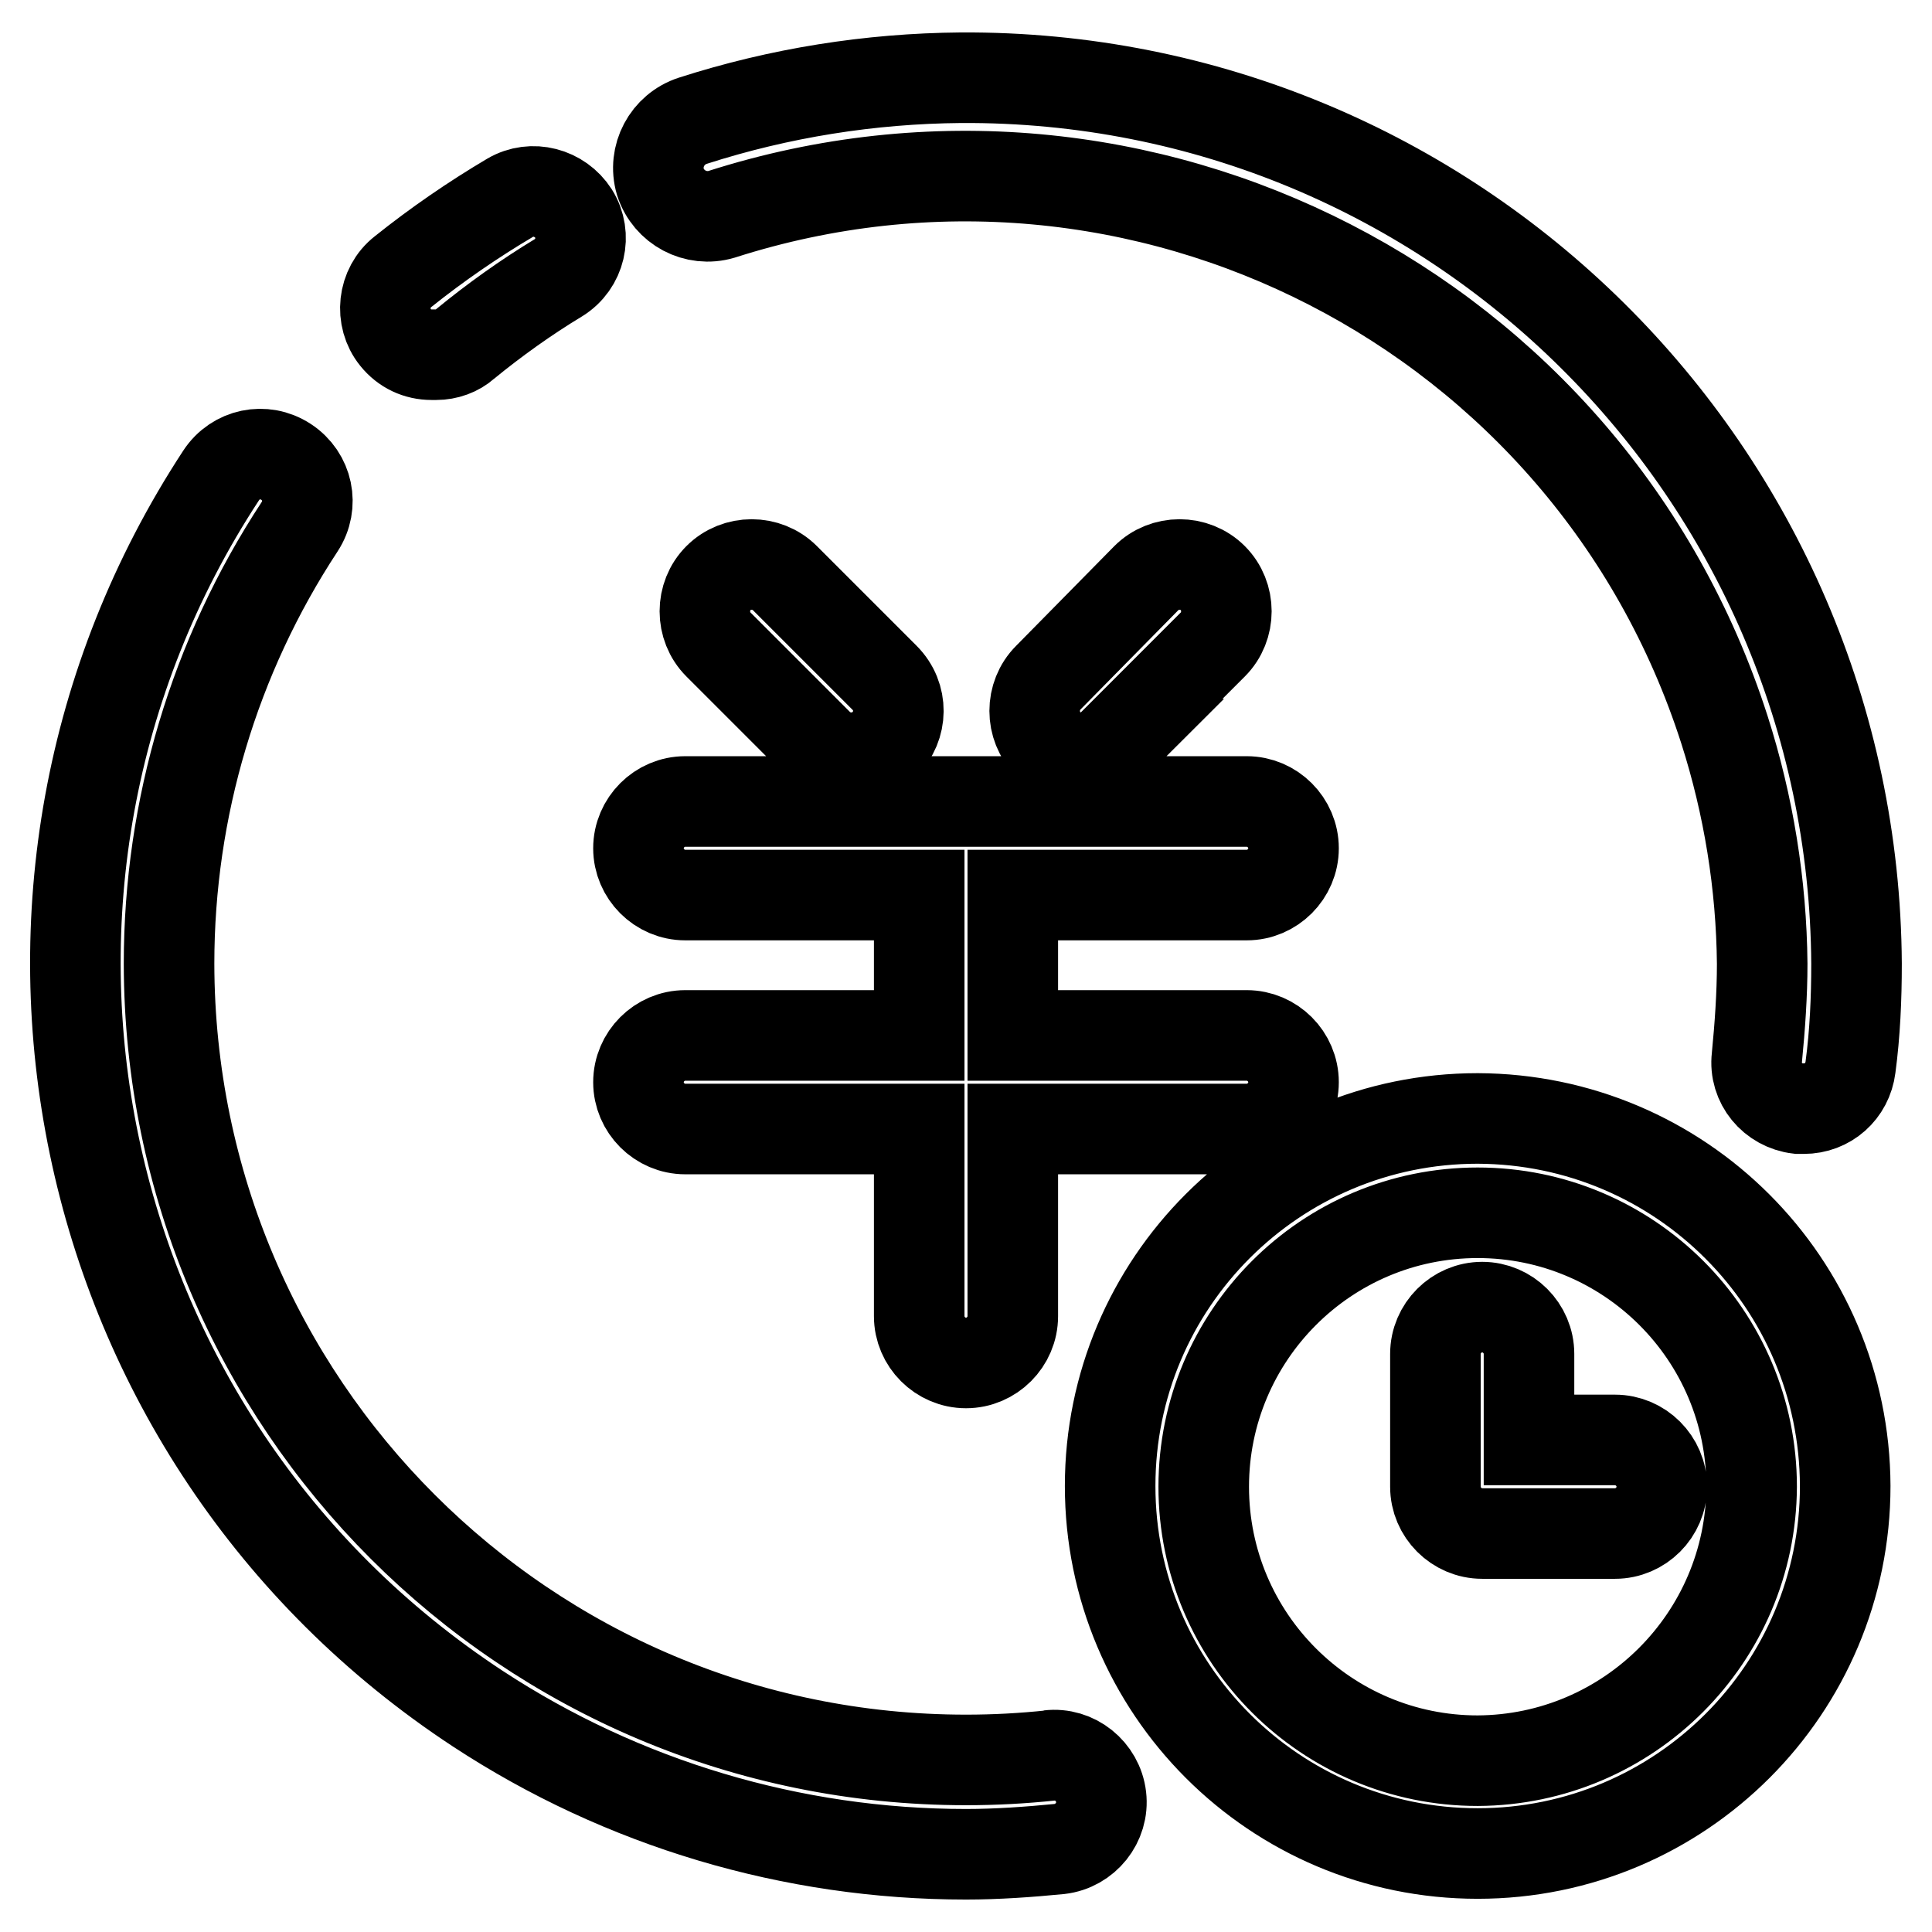 <?xml version="1.0" encoding="utf-8"?>
<!-- Svg Vector Icons : http://www.onlinewebfonts.com/icon -->
<!DOCTYPE svg PUBLIC "-//W3C//DTD SVG 1.1//EN" "http://www.w3.org/Graphics/SVG/1.1/DTD/svg11.dtd">
<svg version="1.1" xmlns="http://www.w3.org/2000/svg" xmlns:xlink="http://www.w3.org/1999/xlink" x="0px" y="0px" viewBox="0 0 256 256" enable-background="new 0 0 256 256" xml:space="preserve">
<g> <path stroke-width="12" fill-opacity="0" stroke="#000000"  d="M57.8,47c1.4,0,2.8-0.5,3.8-1.4c3.9-3.2,8.1-6.2,12.4-8.8c2.9-1.8,3.8-5.6,2-8.5c-1.8-2.8-5.5-3.8-8.4-2.1 c-4.9,2.9-9.7,6.2-14.2,9.8c-2.7,2.1-3.1,6.1-1,8.7c1.2,1.5,2.9,2.3,4.8,2.3H57.8z M90.8,137.2c-3.4,0-6.2,2.8-6.2,6.2 c0,3.4,2.8,6.2,6.2,6.2h31v24.8c0,3.4,2.8,6.2,6.2,6.2c3.4,0,6.2-2.8,6.2-6.2v-24.8h31c3.4,0,6.2-2.8,6.2-6.2 c0-3.4-2.8-6.2-6.2-6.2h-31v-18.6h31c3.4,0,6.2-2.8,6.2-6.2c0-3.4-2.8-6.2-6.2-6.2H90.8c-3.4,0-6.2,2.8-6.2,6.2 c0,3.4,2.8,6.2,6.2,6.2h31v18.6H90.8z M147.5,98.6l13.2-13.2c2.4-2.4,2.4-6.4,0-8.8c-2.4-2.4-6.4-2.4-8.8,0l-13,13.2 c-2.4,2.4-2.4,6.4,0,8.8c2.4,2.4,6.4,2.4,8.8,0H147.5z M117.2,98.6c2.4-2.4,2.5-6.3,0-8.8c0,0,0,0,0,0l-13.2-13.2 c-2.4-2.4-6.4-2.4-8.8,0c-2.4,2.4-2.4,6.4,0,8.8l13.2,13.2C110.8,101,114.8,101,117.2,98.6C117.2,98.6,117.2,98.6,117.2,98.6z  M213.5,190.8h-10.9v-11.4c0-3.4-2.8-6.2-6.2-6.2c-3.4,0-6.2,2.8-6.2,6.2V197c0,3.4,2.8,6.2,6.2,6.2H214c3.4,0,6.2-2.8,6.2-6.2 c0-3.4-2.8-6.2-6.2-6.2l0,0H213.5z M195.8,148.2c-26.9,0-48.7,21.8-48.7,48.7c0,26.9,21.8,48.7,48.7,48.7 c26.9,0,48.7-21.8,48.7-48.7C244.4,170,222.7,148.3,195.8,148.2L195.8,148.2z M195.8,233.3c-20,0-36.3-16.2-36.3-36.3 c0-20,16.2-36.3,36.3-36.3c20,0,36.3,16.2,36.3,36.3C232,217,215.8,233.2,195.8,233.3z M246,127.7C245.6,62.5,192.5,9.9,127.3,10.3 c-12,0.1-24,2-35.5,5.7c-3.4,1.1-5.3,4.7-4.3,8.1c1.1,3.4,4.7,5.3,8.1,4.3l0,0c55.6-17.8,115.1,12.8,132.9,68.3 c3.2,10,4.9,20.5,5,31c0,4.1-0.3,8.3-0.7,12.4c-0.4,3.4,2.1,6.4,5.5,6.8h0.7c3.2,0,5.8-2.3,6.2-5.5 C245.8,136.9,246,132.3,246,127.7z M139.3,232.6c-3.8,0.4-7.5,0.6-11.3,0.6c-58.3,0-105.5-47.2-105.6-105.5 c0-20.6,6-40.7,17.3-57.9c1.9-2.9,1.1-6.7-1.8-8.6s-6.7-1.1-8.6,1.8l0,0C-6.4,117.5,8.8,190.6,63.3,226.4 C82.5,239,105,245.7,128,245.7c4.1,0,8.3-0.3,12.4-0.7c3.4-0.4,5.9-3.5,5.5-6.9c-0.4-3.4-3.5-5.9-6.9-5.5l0,0L139.3,232.6z"/></g>
</svg>